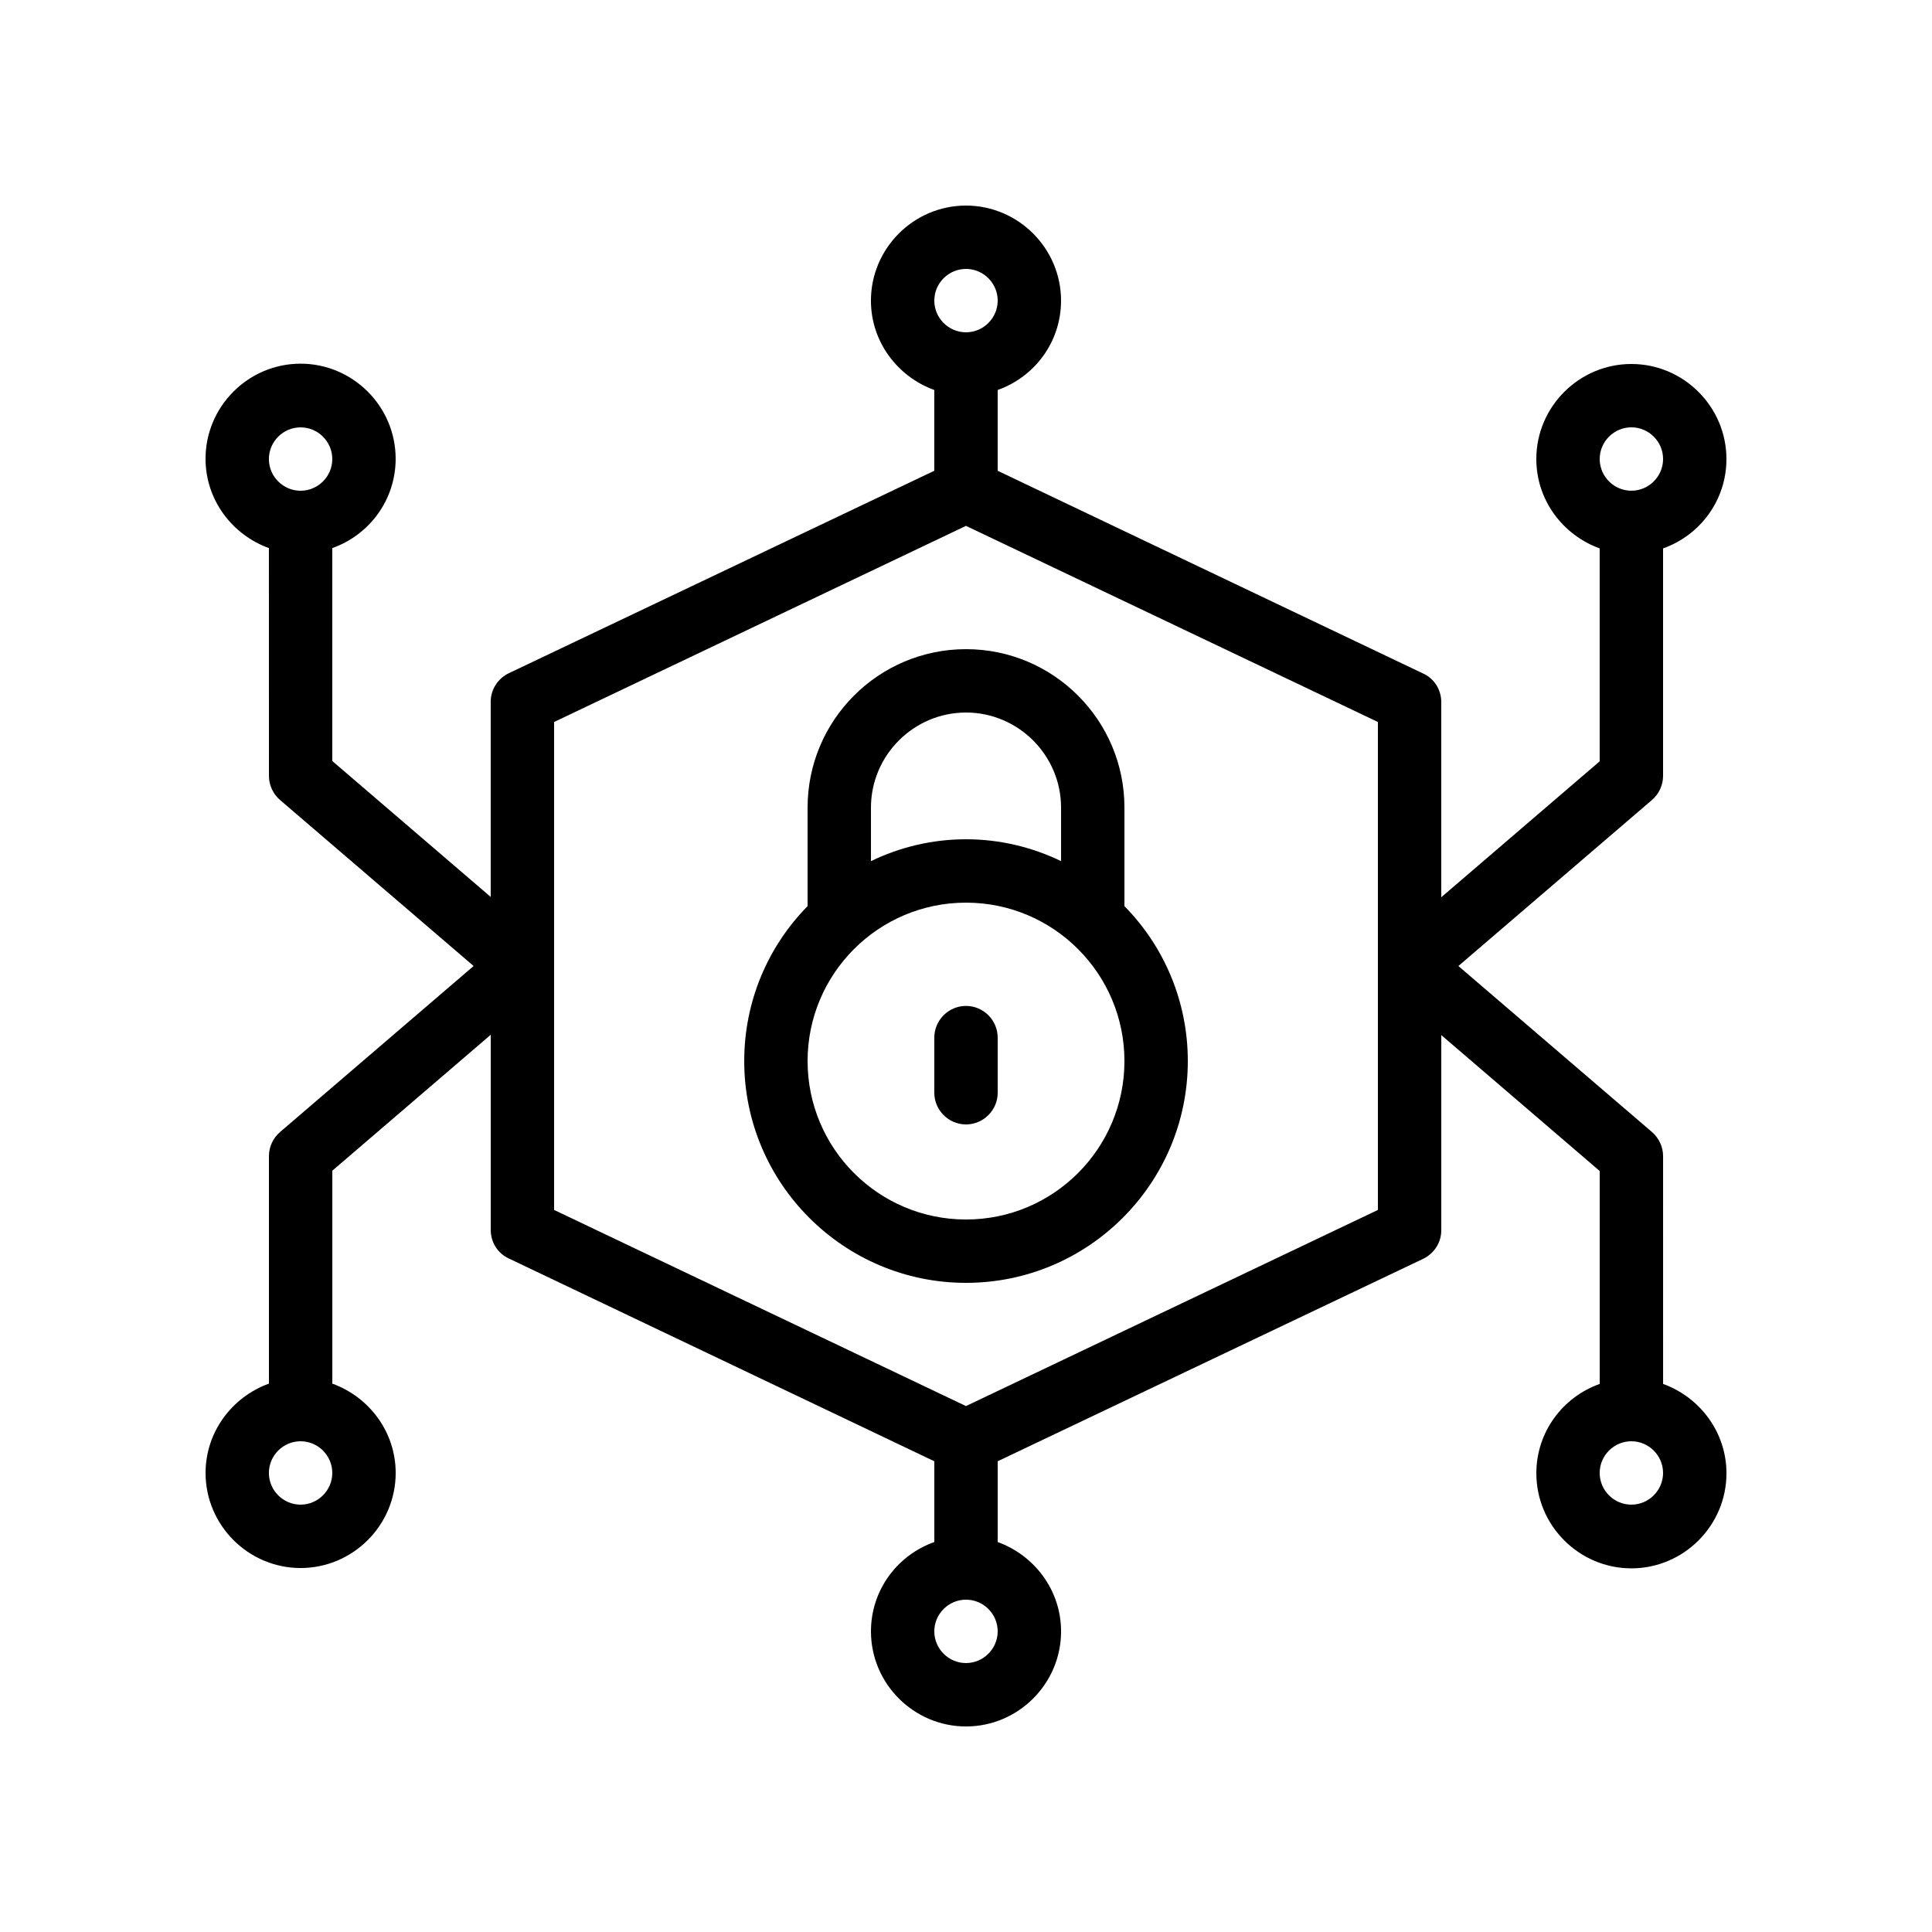 <?xml version="1.0" encoding="UTF-8"?>
<!-- Uploaded to: ICON Repo, www.svgrepo.com, Generator: ICON Repo Mixer Tools -->
<svg fill="#000000" width="800px" height="800px" version="1.1" viewBox="144 144 512 512" xmlns="http://www.w3.org/2000/svg">
 <g>
  <path d="m400 410.58c-4.617 0-8.398 3.777-8.398 8.398v14.609c0 4.617 3.777 8.398 8.398 8.398 4.617 0 8.398-3.777 8.398-8.398v-14.609c-0.004-4.621-3.781-8.398-8.398-8.398z"/>
  <path d="m358.02 358.02v26.113c-10.41 10.578-16.793 25.105-16.793 41.059 0 32.41 26.367 58.777 58.777 58.777s58.777-26.367 58.777-58.777c0-15.953-6.383-30.48-16.793-41.059v-26.113c0-23.176-18.809-41.984-41.984-41.984s-41.984 18.809-41.984 41.984zm41.984 109.16c-23.176 0-41.984-18.809-41.984-41.984s18.809-41.984 41.984-41.984 41.984 18.809 41.984 41.984-18.812 41.984-41.984 41.984zm25.188-109.16v14.191c-7.641-3.695-16.203-5.797-25.188-5.797s-17.551 2.098-25.191 5.793v-14.188c0-13.855 11.336-25.191 25.191-25.191 13.852 0 25.188 11.336 25.188 25.191z"/>
  <path d="m584.73 349.62v-60.289c9.742-3.441 16.793-12.68 16.793-23.68 0-13.855-11.336-25.191-25.191-25.191s-25.191 11.336-25.191 25.191c0 10.914 7.055 20.152 16.793 23.68v56.426l-41.984 36.023v-51.723c0-3.273-1.848-6.215-4.785-7.559l-112.77-53.738v-21.41c9.742-3.441 16.793-12.68 16.793-23.68 0-13.855-11.336-25.191-25.191-25.191-13.855 0-25.191 11.336-25.191 25.191 0 10.914 7.055 20.152 16.793 23.68v21.41l-112.77 53.656c-2.938 1.426-4.785 4.367-4.785 7.559v51.723l-41.984-36.023v-56.426c9.742-3.441 16.793-12.68 16.793-23.68 0-13.855-11.336-25.191-25.191-25.191-13.855 0-25.191 11.336-25.191 25.191 0 10.914 7.055 20.152 16.793 23.68l0.008 60.371c0 2.434 1.09 4.785 2.938 6.383l51.305 44-51.305 44c-1.848 1.594-2.938 3.945-2.938 6.379v60.289c-9.742 3.527-16.793 12.766-16.793 23.68 0 13.855 11.336 25.191 25.191 25.191s25.191-11.336 25.191-25.191c0-10.914-7.055-20.152-16.793-23.68v-56.426l41.984-36.023v51.723c0 3.273 1.848 6.215 4.785 7.559l112.77 53.742v21.41c-9.742 3.441-16.793 12.68-16.793 23.68 0 13.855 11.336 25.191 25.191 25.191s25.191-11.336 25.191-25.191c0-10.914-7.055-20.152-16.793-23.68v-21.41l112.77-53.656c2.938-1.426 4.785-4.367 4.785-7.559v-51.723l41.984 36.023v56.426c-9.742 3.441-16.793 12.68-16.793 23.68 0 13.855 11.336 25.191 25.191 25.191 13.855 0 25.191-11.336 25.191-25.191 0-10.914-7.055-20.152-16.793-23.68l-0.004-60.375c0-2.434-1.09-4.785-2.938-6.383l-51.309-43.996 51.305-44c1.848-1.598 2.941-3.949 2.941-6.383zm-361.07-92.363c4.617 0 8.398 3.777 8.398 8.398 0 4.617-3.777 8.398-8.398 8.398-4.617 0-8.398-3.777-8.398-8.398 0.004-4.621 3.781-8.398 8.398-8.398zm0 285.49c-4.617 0-8.398-3.777-8.398-8.398 0-4.617 3.777-8.398 8.398-8.398 4.617 0 8.398 3.777 8.398 8.398 0 4.617-3.777 8.398-8.398 8.398zm352.67 0c-4.617 0-8.398-3.777-8.398-8.398 0-4.617 3.777-8.398 8.398-8.398 4.617 0 8.398 3.777 8.398 8.398 0 4.617-3.781 8.398-8.398 8.398zm-176.33-327.48c4.617 0 8.398 3.777 8.398 8.398 0 4.617-3.777 8.398-8.398 8.398-4.617 0-8.398-3.777-8.398-8.398 0-4.621 3.777-8.398 8.398-8.398zm0 369.46c-4.617 0-8.398-3.777-8.398-8.398 0-4.617 3.777-8.398 8.398-8.398 4.617 0 8.398 3.777 8.398 8.398-0.004 4.617-3.781 8.398-8.398 8.398zm109.16-120.08-109.16 51.977-109.16-51.977v-129.31l109.16-51.977 109.16 51.977zm67.176-207.4c4.617 0 8.398 3.777 8.398 8.398 0 4.617-3.777 8.398-8.398 8.398-4.617 0-8.398-3.777-8.398-8.398s3.781-8.398 8.398-8.398z"/>
 </g>
</svg>